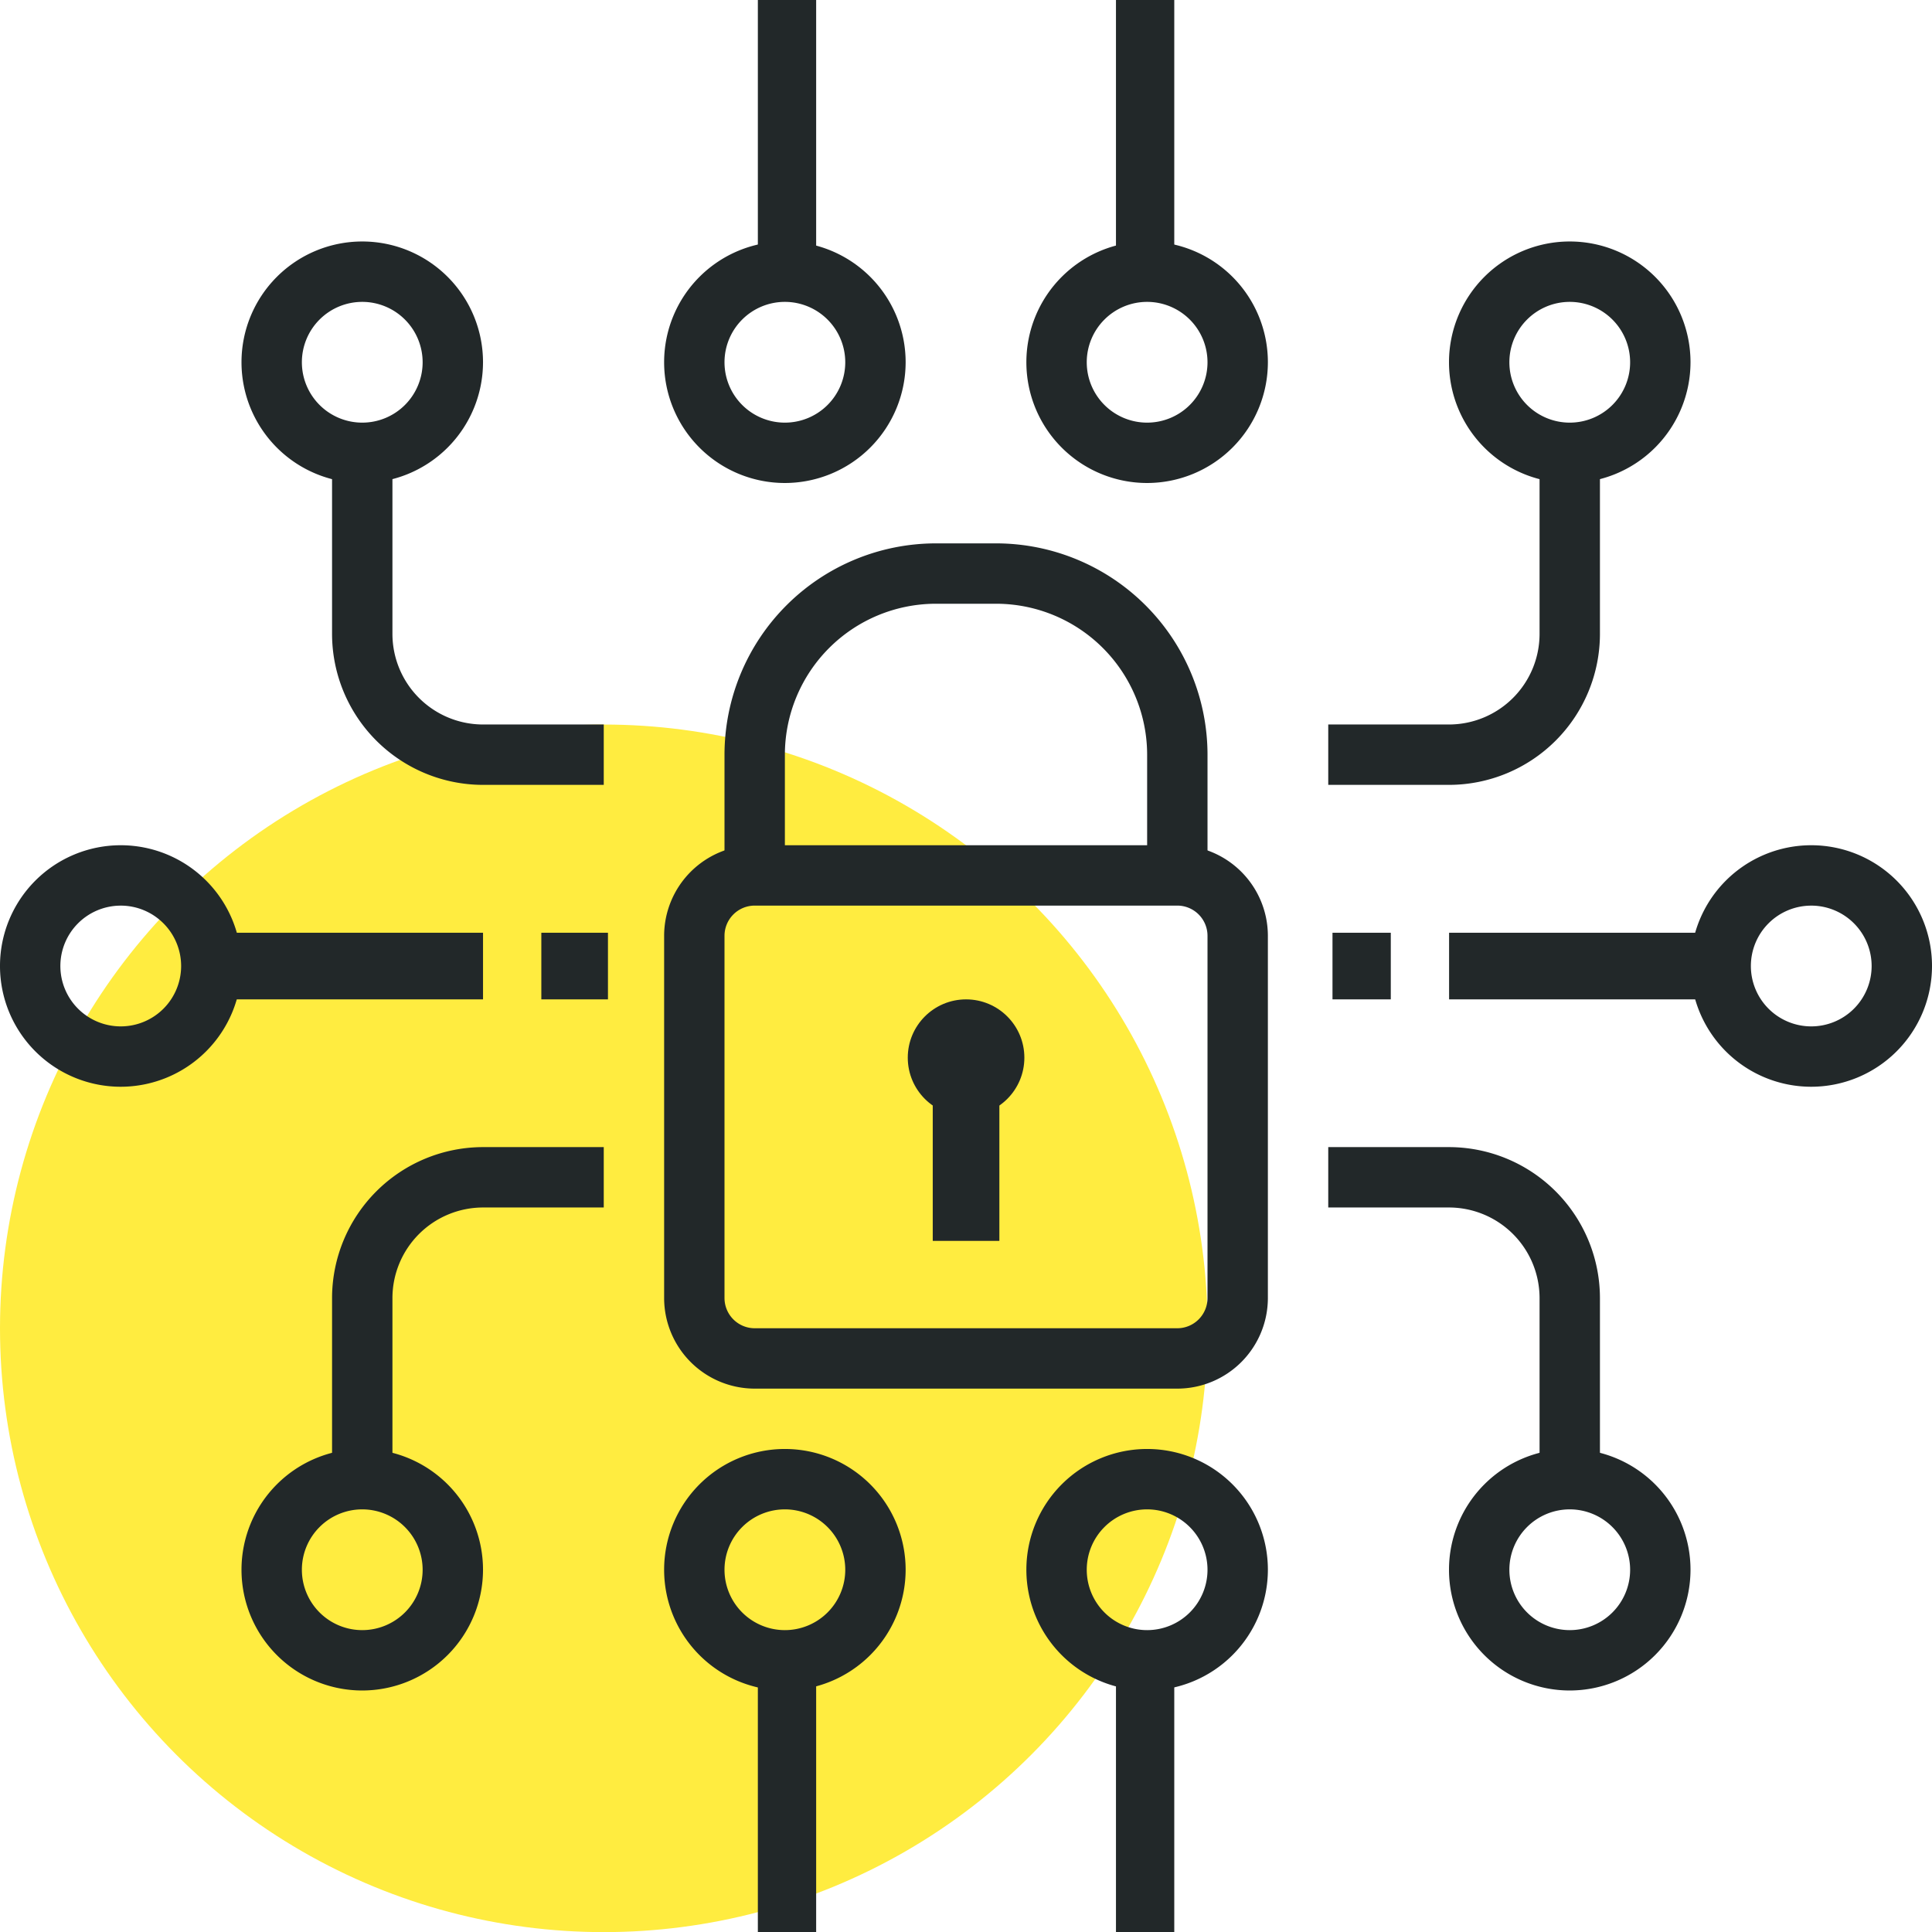 <svg xmlns="http://www.w3.org/2000/svg" width="231.986" height="232" viewBox="0 0 231.986 232"><g id="&#xADF8;&#xB8F9;_61755" data-name="&#xADF8;&#xB8F9; 61755" transform="translate(-666.244 -1088.533)"><g id="&#xADF8;&#xB8F9;_61721" data-name="&#xADF8;&#xB8F9; 61721" transform="translate(666.244 1175.54)"><circle id="&#xD0C0;&#xC6D0;_5309" data-name="&#xD0C0;&#xC6D0; 5309" cx="72.5" cy="72.5" r="72.5" transform="translate(0 -0.007)" fill="#ffec40"></circle></g><g id="&#xADF8;&#xB8F9;_61726" data-name="&#xADF8;&#xB8F9; 61726" transform="translate(745.99 1153.779)"><g id="&#xADF8;&#xB8F9;_61722" data-name="&#xADF8;&#xB8F9; 61722" transform="translate(0 36.248)"><path id="&#xD328;&#xC2A4;_49884" data-name="&#xD328;&#xC2A4; 49884" d="M749.865,1181.779H699.118a10.887,10.887,0,0,1-10.874-10.874v-43.5a10.888,10.888,0,0,1,10.874-10.875h50.747a10.888,10.888,0,0,1,10.874,10.875v43.5A10.887,10.887,0,0,1,749.865,1181.779Zm-50.747-58a3.631,3.631,0,0,0-3.625,3.625v43.5a3.631,3.631,0,0,0,3.625,3.625h50.747a3.631,3.631,0,0,0,3.625-3.625v-43.5a3.631,3.631,0,0,0-3.625-3.625Z" transform="translate(-688.244 -1116.533)" fill="#222829"></path></g><g id="&#xADF8;&#xB8F9;_61723" data-name="&#xADF8;&#xB8F9; 61723" transform="translate(7.25)"><path id="&#xD328;&#xC2A4;_49885" data-name="&#xD328;&#xC2A4; 49885" d="M748.241,1146.406h-7.25v-14.5a18.145,18.145,0,0,0-18.124-18.124h-7.25a18.145,18.145,0,0,0-18.124,18.124v14.5h-7.25v-14.5a25.4,25.4,0,0,1,25.374-25.373h7.25a25.4,25.4,0,0,1,25.374,25.373Z" transform="translate(-690.244 -1106.533)" fill="#222829"></path></g><g id="&#xADF8;&#xB8F9;_61724" data-name="&#xADF8;&#xB8F9; 61724" transform="translate(29.014 54.39)"><circle id="&#xD0C0;&#xC6D0;_5310" data-name="&#xD0C0;&#xC6D0; 5310" cx="7" cy="7" r="7" transform="translate(0.241 0.365)" fill="#222829"></circle></g><g id="&#xADF8;&#xB8F9;_61725" data-name="&#xADF8;&#xB8F9; 61725" transform="translate(32.639 65.265)"><rect id="&#xC0AC;&#xAC01;&#xD615;_6456" data-name="&#xC0AC;&#xAC01;&#xD615; 6456" width="8" height="18" transform="translate(-0.385 0.489)" fill="#222829"></rect></g></g><g id="&#xADF8;&#xB8F9;_61729" data-name="&#xADF8;&#xB8F9; 61729" transform="translate(666.244 1190.027)"><g id="&#xADF8;&#xB8F9;_61727" data-name="&#xADF8;&#xB8F9; 61727" transform="translate(25.377 10.891)"><rect id="&#xC0AC;&#xAC01;&#xD615;_6457" data-name="&#xC0AC;&#xAC01;&#xD615; 6457" width="33" height="8" transform="translate(-0.377 -0.385)" fill="#222829"></rect></g><g id="&#xADF8;&#xB8F9;_61728" data-name="&#xADF8;&#xB8F9; 61728"><path id="&#xD328;&#xC2A4;_49886" data-name="&#xD328;&#xC2A4; 49886" d="M680.743,1145.531a14.5,14.5,0,1,1,14.5-14.5A14.513,14.513,0,0,1,680.743,1145.531Zm0-21.748a7.25,7.25,0,1,0,7.25,7.249A7.257,7.257,0,0,0,680.743,1123.782Z" transform="translate(-666.244 -1116.533)" fill="#222829"></path></g></g><g id="&#xADF8;&#xB8F9;_61732" data-name="&#xADF8;&#xB8F9; 61732" transform="translate(840.259 1190.027)"><g id="&#xADF8;&#xB8F9;_61730" data-name="&#xADF8;&#xB8F9; 61730" transform="translate(0 10.891)"><rect id="&#xC0AC;&#xAC01;&#xD615;_6458" data-name="&#xC0AC;&#xAC01;&#xD615; 6458" width="33" height="8" transform="translate(-0.015 -0.385)" fill="#222829"></rect></g><g id="&#xADF8;&#xB8F9;_61731" data-name="&#xADF8;&#xB8F9; 61731" transform="translate(28.973)"><path id="&#xD328;&#xC2A4;_49887" data-name="&#xD328;&#xC2A4; 49887" d="M736.743,1145.531a14.5,14.5,0,1,1,14.5-14.5A14.513,14.513,0,0,1,736.743,1145.531Zm0-21.748a7.25,7.25,0,1,0,7.25,7.249A7.257,7.257,0,0,0,736.743,1123.782Z" transform="translate(-722.244 -1116.533)" fill="#222829"></path></g></g><g id="&#xADF8;&#xB8F9;_61735" data-name="&#xADF8;&#xB8F9; 61735" transform="translate(825.735 1226.274)"><g id="&#xADF8;&#xB8F9;_61733" data-name="&#xADF8;&#xB8F9; 61733"><path id="&#xD328;&#xC2A4;_49888" data-name="&#xD328;&#xC2A4; 49888" d="M742.867,1166.405h-7.25v-21.749a10.888,10.888,0,0,0-10.874-10.874h-14.5v-7.25h14.5a18.145,18.145,0,0,1,18.124,18.124Z" transform="translate(-710.244 -1126.533)" fill="#222829"></path></g><g id="&#xADF8;&#xB8F9;_61734" data-name="&#xADF8;&#xB8F9; 61734" transform="translate(14.499 36.248)"><path id="&#xD328;&#xC2A4;_49889" data-name="&#xD328;&#xC2A4; 49889" d="M728.743,1165.531a14.5,14.5,0,1,1,14.5-14.5A14.514,14.514,0,0,1,728.743,1165.531Zm0-21.749a7.25,7.25,0,1,0,7.25,7.25A7.257,7.257,0,0,0,728.743,1143.782Z" transform="translate(-714.244 -1136.533)" fill="#222829"></path></g></g><g id="&#xADF8;&#xB8F9;_61738" data-name="&#xADF8;&#xB8F9; 61738" transform="translate(695.243 1226.274)"><g id="&#xADF8;&#xB8F9;_61736" data-name="&#xADF8;&#xB8F9; 61736" transform="translate(10.874)"><path id="&#xD328;&#xC2A4;_49890" data-name="&#xD328;&#xC2A4; 49890" d="M684.493,1166.405h-7.25v-21.749a18.145,18.145,0,0,1,18.124-18.124h14.5v7.25h-14.5a10.888,10.888,0,0,0-10.874,10.874Z" transform="translate(-677.244 -1126.533)" fill="#222829"></path></g><g id="&#xADF8;&#xB8F9;_61737" data-name="&#xADF8;&#xB8F9; 61737" transform="translate(0 36.248)"><path id="&#xD328;&#xC2A4;_49891" data-name="&#xD328;&#xC2A4; 49891" d="M688.743,1165.531a14.5,14.5,0,1,1,14.5-14.5A14.514,14.514,0,0,1,688.743,1165.531Zm0-21.749a7.25,7.25,0,1,0,7.25,7.25A7.257,7.257,0,0,0,688.743,1143.782Z" transform="translate(-674.244 -1136.533)" fill="#222829"></path></g></g><g id="&#xADF8;&#xB8F9;_61741" data-name="&#xADF8;&#xB8F9; 61741" transform="translate(825.735 1117.531)"><g id="&#xADF8;&#xB8F9;_61739" data-name="&#xADF8;&#xB8F9; 61739" transform="translate(0 25.373)"><path id="&#xD328;&#xC2A4;_49892" data-name="&#xD328;&#xC2A4; 49892" d="M724.743,1143.406h-14.5v-7.25h14.5a10.887,10.887,0,0,0,10.874-10.874v-21.749h7.25v21.749A18.145,18.145,0,0,1,724.743,1143.406Z" transform="translate(-710.244 -1103.533)" fill="#222829"></path></g><g id="&#xADF8;&#xB8F9;_61740" data-name="&#xADF8;&#xB8F9; 61740" transform="translate(14.499)"><path id="&#xD328;&#xC2A4;_49893" data-name="&#xD328;&#xC2A4; 49893" d="M728.743,1125.531a14.5,14.5,0,1,1,14.5-14.5A14.514,14.514,0,0,1,728.743,1125.531Zm0-21.748a7.25,7.25,0,1,0,7.25,7.249A7.257,7.257,0,0,0,728.743,1103.783Z" transform="translate(-714.244 -1096.533)" fill="#222829"></path></g></g><g id="&#xADF8;&#xB8F9;_61744" data-name="&#xADF8;&#xB8F9; 61744" transform="translate(695.243 1117.531)"><g id="&#xADF8;&#xB8F9;_61742" data-name="&#xADF8;&#xB8F9; 61742" transform="translate(10.874 25.373)"><path id="&#xD328;&#xC2A4;_49894" data-name="&#xD328;&#xC2A4; 49894" d="M709.867,1143.406h-14.5a18.144,18.144,0,0,1-18.124-18.124v-21.749h7.25v21.749a10.888,10.888,0,0,0,10.874,10.874h14.5Z" transform="translate(-677.244 -1103.533)" fill="#222829"></path></g><g id="&#xADF8;&#xB8F9;_61743" data-name="&#xADF8;&#xB8F9; 61743"><path id="&#xD328;&#xC2A4;_49895" data-name="&#xD328;&#xC2A4; 49895" d="M688.743,1125.531a14.5,14.5,0,1,1,14.5-14.5A14.514,14.514,0,0,1,688.743,1125.531Zm0-21.748a7.25,7.25,0,1,0,7.25,7.249A7.257,7.257,0,0,0,688.743,1103.783Z" transform="translate(-674.244 -1096.533)" fill="#222829"></path></g></g><g id="&#xADF8;&#xB8F9;_61745" data-name="&#xADF8;&#xB8F9; 61745" transform="translate(745.99 1262.522)"><path id="&#xD328;&#xC2A4;_49896" data-name="&#xD328;&#xC2A4; 49896" d="M702.743,1165.531a14.5,14.5,0,1,1,14.5-14.5A14.514,14.514,0,0,1,702.743,1165.531Zm0-21.749a7.25,7.25,0,1,0,7.25,7.25A7.257,7.257,0,0,0,702.743,1143.782Z" transform="translate(-688.244 -1136.533)" fill="#222829"></path></g><g id="&#xADF8;&#xB8F9;_61746" data-name="&#xADF8;&#xB8F9; 61746" transform="translate(756.877 1287.925)"><rect id="&#xC0AC;&#xAC01;&#xD615;_6459" data-name="&#xC0AC;&#xAC01;&#xD615; 6459" width="7" height="33" transform="translate(0.367 -0.392)" fill="#222829"></rect></g><g id="&#xADF8;&#xB8F9;_61747" data-name="&#xADF8;&#xB8F9; 61747" transform="translate(789.487 1262.522)"><path id="&#xD328;&#xC2A4;_49897" data-name="&#xD328;&#xC2A4; 49897" d="M714.743,1165.531a14.5,14.5,0,1,1,14.5-14.5A14.514,14.514,0,0,1,714.743,1165.531Zm0-21.749a7.25,7.25,0,1,0,7.25,7.25A7.257,7.257,0,0,0,714.743,1143.782Z" transform="translate(-700.244 -1136.533)" fill="#222829"></path></g><g id="&#xADF8;&#xB8F9;_61748" data-name="&#xADF8;&#xB8F9; 61748" transform="translate(800.381 1287.925)"><rect id="&#xC0AC;&#xAC01;&#xD615;_6460" data-name="&#xC0AC;&#xAC01;&#xD615; 6460" width="7" height="33" transform="translate(-0.136 -0.392)" fill="#222829"></rect></g><g id="&#xADF8;&#xB8F9;_61749" data-name="&#xADF8;&#xB8F9; 61749" transform="translate(745.99 1117.531)"><path id="&#xD328;&#xC2A4;_49898" data-name="&#xD328;&#xC2A4; 49898" d="M702.743,1125.531a14.5,14.5,0,1,1,14.5-14.5A14.514,14.514,0,0,1,702.743,1125.531Zm0-21.748a7.25,7.25,0,1,0,7.25,7.249A7.257,7.257,0,0,0,702.743,1103.783Z" transform="translate(-688.244 -1096.533)" fill="#222829"></path></g><g id="&#xADF8;&#xB8F9;_61750" data-name="&#xADF8;&#xB8F9; 61750" transform="translate(756.877 1088.533)"><rect id="&#xC0AC;&#xAC01;&#xD615;_6461" data-name="&#xC0AC;&#xAC01;&#xD615; 6461" width="7" height="33" transform="translate(0.367)" fill="#222829"></rect></g><g id="&#xADF8;&#xB8F9;_61751" data-name="&#xADF8;&#xB8F9; 61751" transform="translate(789.487 1117.531)"><path id="&#xD328;&#xC2A4;_49899" data-name="&#xD328;&#xC2A4; 49899" d="M714.743,1125.531a14.5,14.5,0,1,1,14.5-14.5A14.514,14.514,0,0,1,714.743,1125.531Zm0-21.748a7.25,7.25,0,1,0,7.25,7.249A7.257,7.257,0,0,0,714.743,1103.783Z" transform="translate(-700.244 -1096.533)" fill="#222829"></path></g><g id="&#xADF8;&#xB8F9;_61752" data-name="&#xADF8;&#xB8F9; 61752" transform="translate(800.381 1088.533)"><rect id="&#xC0AC;&#xAC01;&#xD615;_6462" data-name="&#xC0AC;&#xAC01;&#xD615; 6462" width="7" height="33" transform="translate(-0.136)" fill="#222829"></rect></g><g id="&#xADF8;&#xB8F9;_61753" data-name="&#xADF8;&#xB8F9; 61753" transform="translate(825.758 1200.918)"><rect id="&#xC0AC;&#xAC01;&#xD615;_6463" data-name="&#xC0AC;&#xAC01;&#xD615; 6463" width="7" height="8" transform="translate(0.486 -0.385)" fill="#222829"></rect></g><g id="&#xADF8;&#xB8F9;_61754" data-name="&#xADF8;&#xB8F9; 61754" transform="translate(731.5 1200.918)"><rect id="&#xC0AC;&#xAC01;&#xD615;_6464" data-name="&#xC0AC;&#xAC01;&#xD615; 6464" width="8" height="8" transform="translate(-0.255 -0.385)" fill="#222829"></rect></g></g></svg>